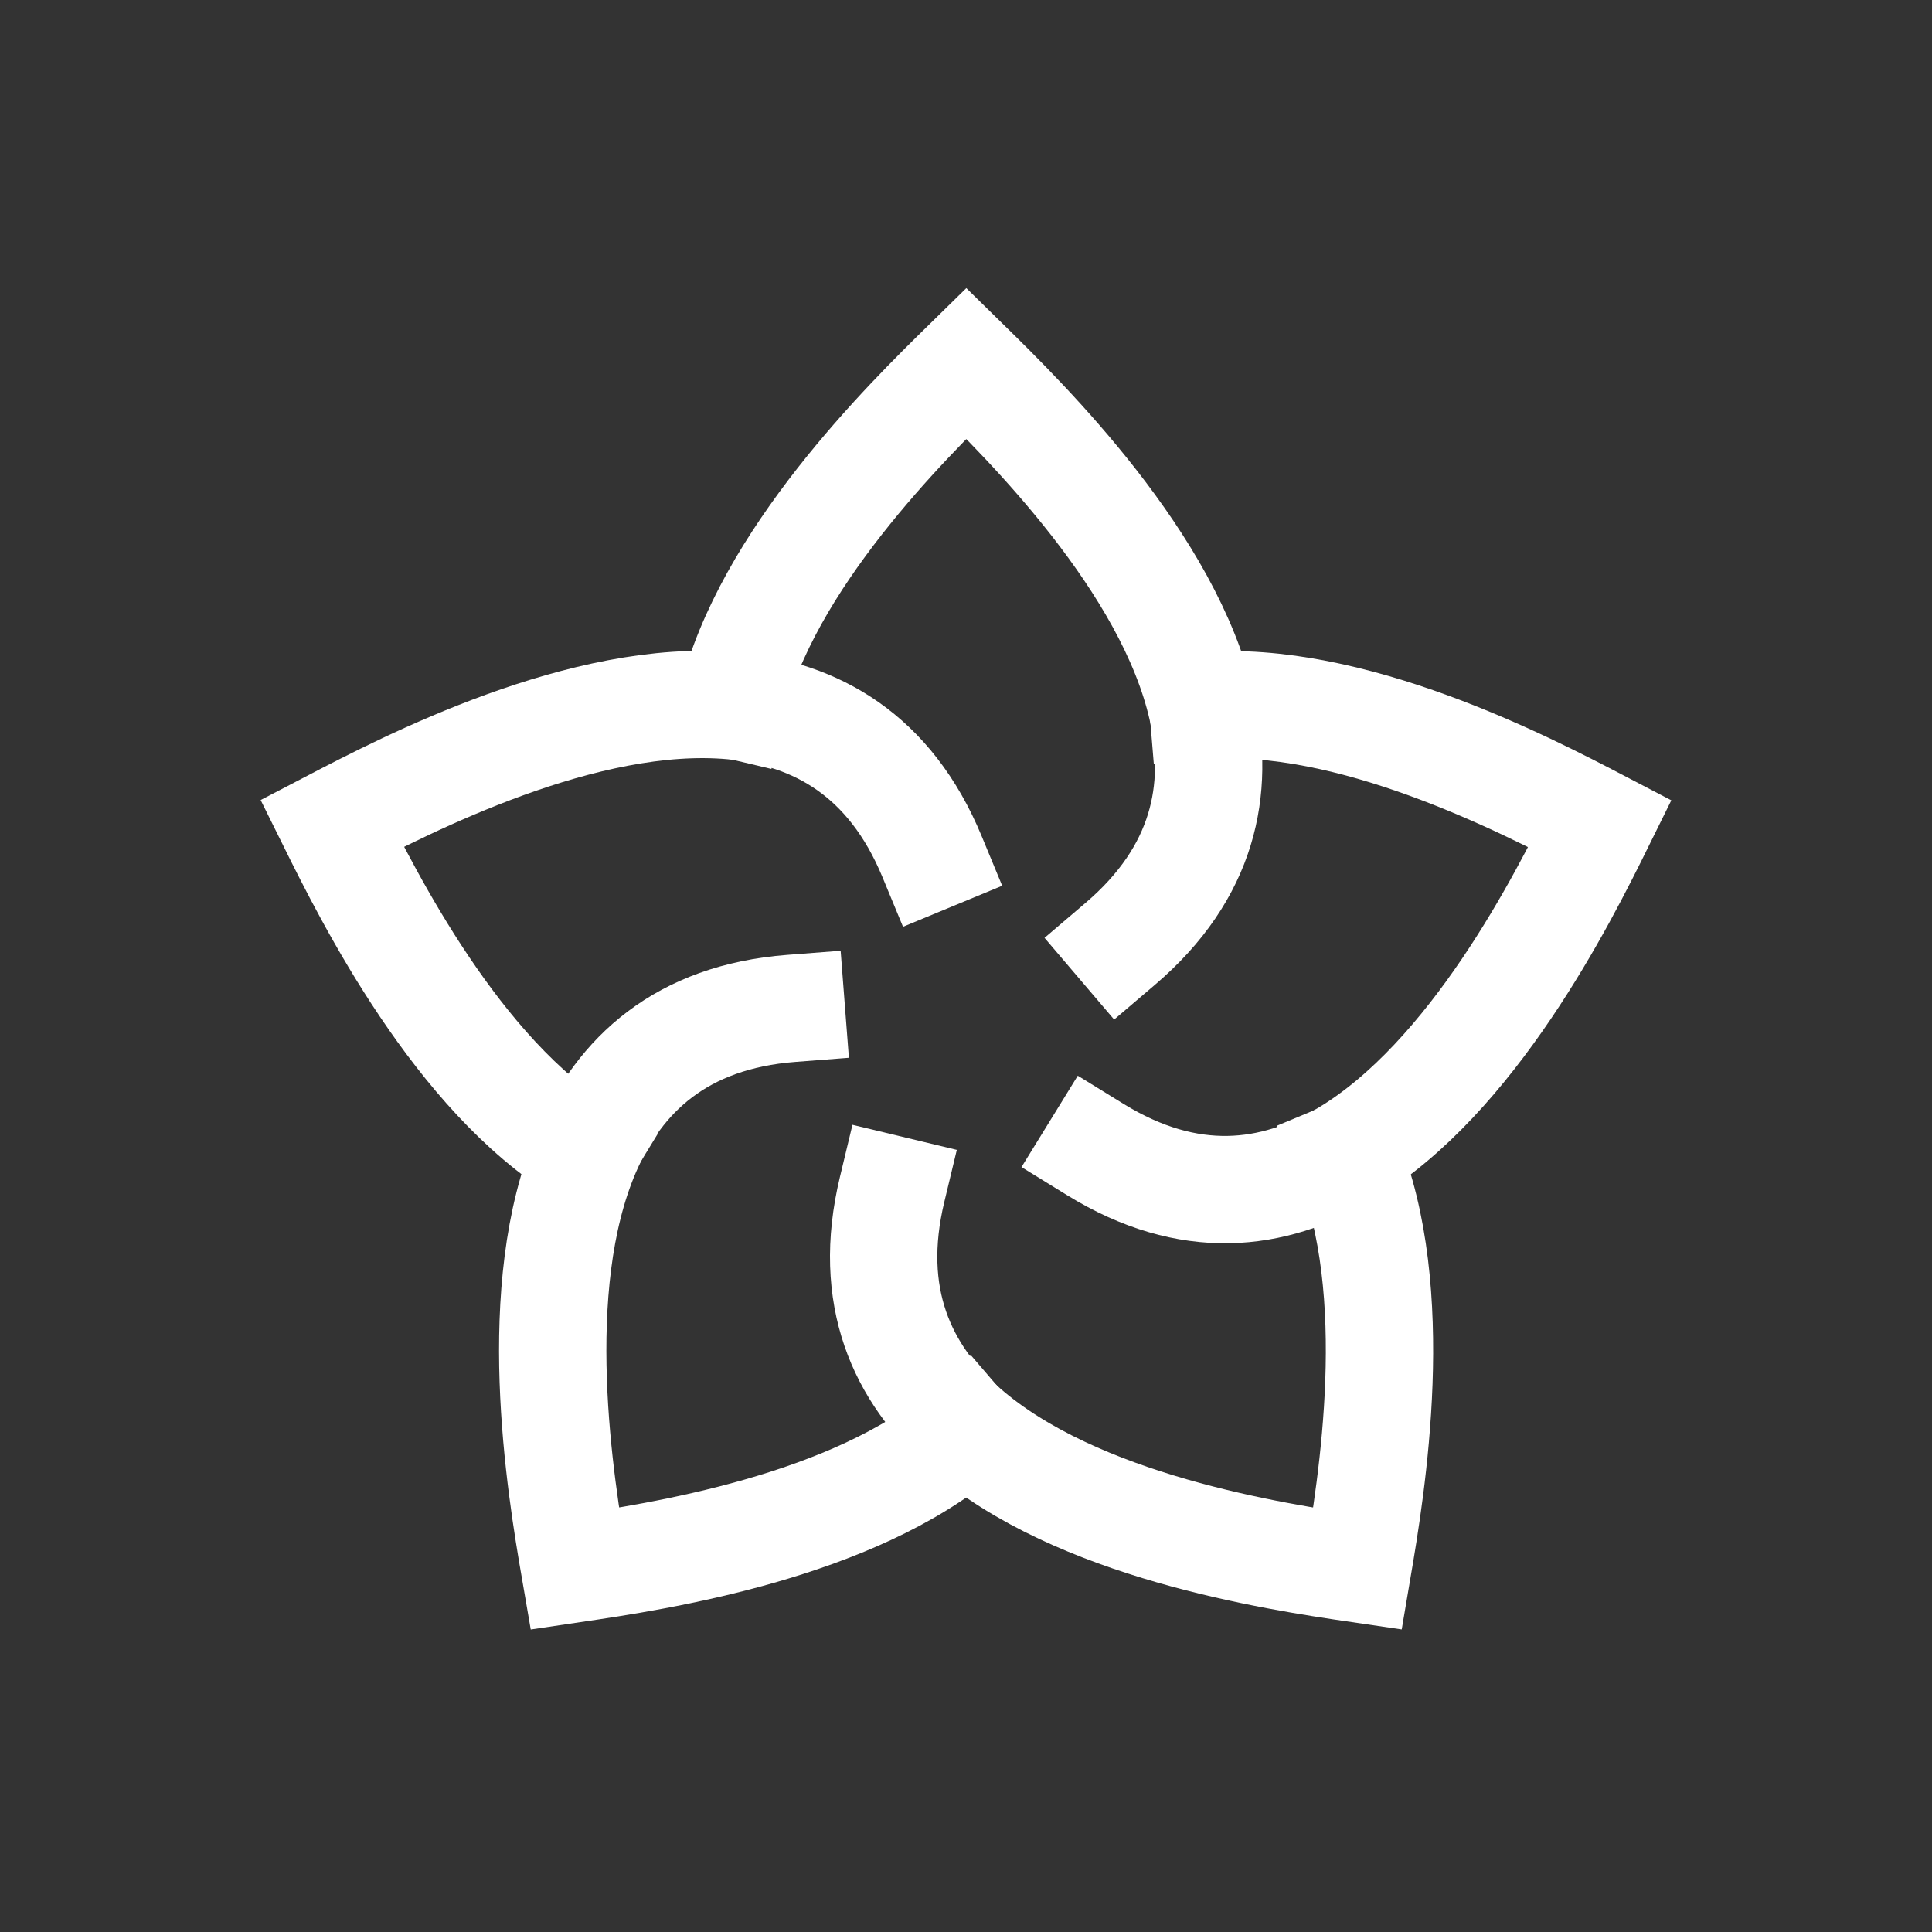 <svg xmlns:xlink="http://www.w3.org/1999/xlink" xmlns="http://www.w3.org/2000/svg" width="36" height="36" viewBox="0 0 36 36" fill="none">
<rect x="0" y="0" width="36" height="36" fill="#333333" stroke="none"/>
<path d="M20.873 17.588C22.436 16.256 22.735 14.71 22.397 13.191C21.781 10.482 19.123 7.864 18.006 6.769C16.9 7.853 14.27 10.437 13.632 13.124" stroke="white" stroke-width="2" stroke-miterlimit="10" stroke-linecap="square"/>
<path d="M17.368 15.963C16.583 14.066 15.206 13.304 13.654 13.152C10.889 12.898 7.576 14.619 6.188 15.342C6.876 16.73 8.524 20.026 10.877 21.465" stroke="white" stroke-width="2" stroke-miterlimit="10" stroke-linecap="square"/>
<path d="M14.744 18.79C12.695 18.948 11.544 20.026 10.929 21.454C9.834 24.005 10.443 27.69 10.709 29.231C12.238 29.005 15.89 28.458 17.983 26.663" stroke="white" stroke-width="2" stroke-miterlimit="10" stroke-linecap="square"/>
<path d="M16.623 22.165C16.143 24.163 16.809 25.591 17.972 26.618C20.06 28.447 23.751 29.005 25.297 29.231C25.557 27.702 26.161 24.067 25.1 21.516" stroke="white" stroke-width="2" stroke-miterlimit="10" stroke-linecap="square"/>
<path d="M20.41 21.42C22.16 22.498 23.723 22.301 25.061 21.51C27.448 20.088 29.119 16.753 29.813 15.347C28.441 14.631 25.168 12.926 22.414 13.152" stroke="white" stroke-width="2" stroke-miterlimit="10" stroke-linecap="square"/>
</svg>